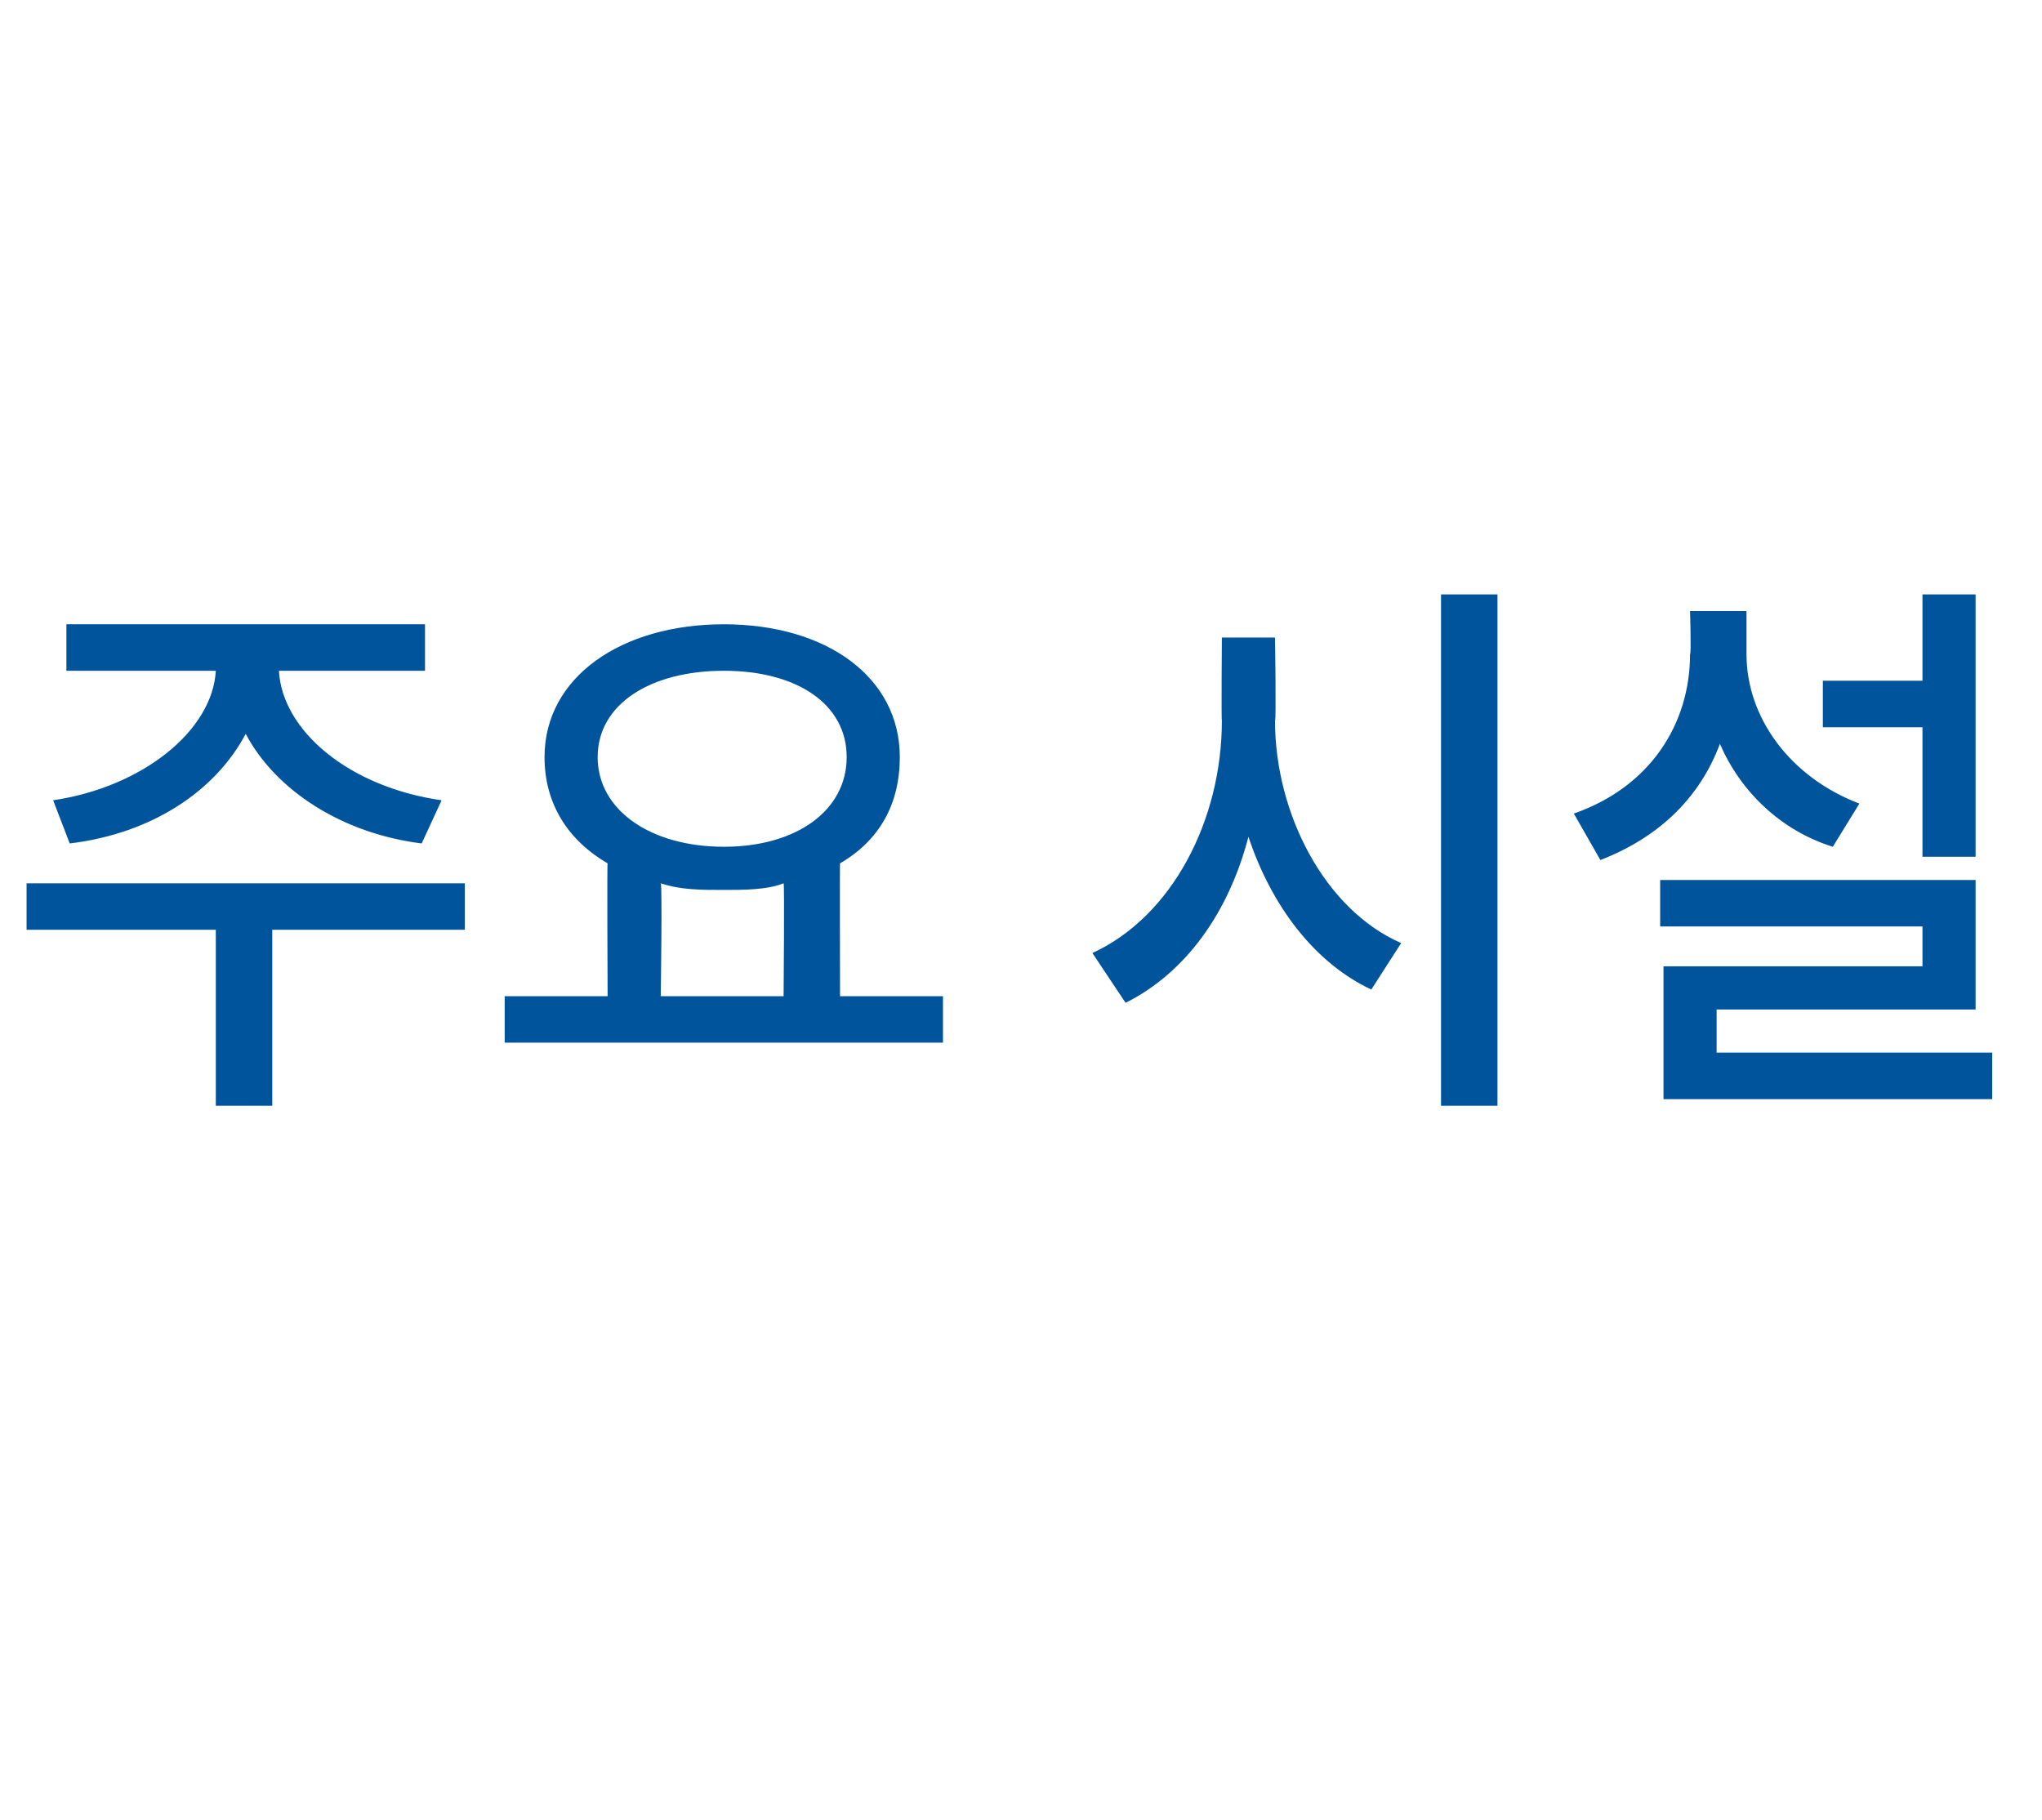 <?xml version="1.0" standalone="no"?>
<!DOCTYPE svg PUBLIC "-//W3C//DTD SVG 1.1//EN" "http://www.w3.org/Graphics/SVG/1.1/DTD/svg11.dtd">
<svg xmlns="http://www.w3.org/2000/svg" version="1.1" width="61.5px" height="54.8px" viewBox="0 -17 61.5 54.8" style="top:-17px">
  <desc>주요 시설</desc>
  <defs/>
  <g id="Polygon37900">
    <path d="M 1.6 7.1 C 4.3 6.7 6.4 5 6.5 3.2 C 6.48 3.2 2 3.2 2 3.2 L 2 1.8 L 12.8 1.8 L 12.8 3.2 C 12.8 3.2 8.37 3.2 8.4 3.2 C 8.5 5 10.5 6.7 13.3 7.1 C 13.3 7.1 12.7 8.4 12.7 8.4 C 10.3 8.1 8.3 6.8 7.4 5.1 C 6.5 6.8 4.6 8.1 2.1 8.4 C 2.1 8.4 1.6 7.1 1.6 7.1 Z M 14 11 L 8.2 11 L 8.2 16.3 L 6.5 16.3 L 6.5 11 L 0.8 11 L 0.8 9.6 L 14 9.6 L 14 11 Z M 19.9 13 L 23.6 13 C 23.6 13 23.63 9.61 23.6 9.6 C 23.1 9.8 22.4 9.8 21.8 9.8 C 21.1 9.8 20.5 9.8 19.9 9.6 C 19.95 9.62 19.9 13 19.9 13 Z M 18 5.8 C 18 7.4 19.6 8.5 21.8 8.5 C 24 8.5 25.5 7.4 25.5 5.8 C 25.5 4.2 24 3.2 21.8 3.2 C 19.6 3.2 18 4.2 18 5.8 Z M 28.4 13 L 28.4 14.4 L 15.2 14.4 L 15.2 13 L 18.3 13 C 18.3 13 18.28 8.96 18.3 9 C 17.1 8.3 16.4 7.2 16.4 5.8 C 16.4 3.4 18.7 1.8 21.8 1.8 C 24.9 1.8 27.1 3.4 27.1 5.8 C 27.1 7.2 26.5 8.3 25.3 9 C 25.29 8.96 25.3 13 25.3 13 L 28.4 13 Z M 38.4 4.7 C 38.4 7.5 39.9 10.4 42.2 11.4 C 42.2 11.4 41.3 12.8 41.3 12.8 C 39.6 12 38.3 10.3 37.6 8.2 C 37 10.5 35.7 12.3 33.9 13.2 C 33.9 13.2 32.9 11.7 32.9 11.7 C 35.3 10.6 36.8 7.7 36.8 4.7 C 36.78 4.71 36.8 2.2 36.8 2.2 L 38.4 2.2 C 38.4 2.2 38.44 4.71 38.4 4.7 Z M 45.1 0.9 L 45.1 16.3 L 43.4 16.3 L 43.4 0.9 L 45.1 0.9 Z M 57.9 4.9 L 54.9 4.9 L 54.9 3.5 L 57.9 3.5 L 57.9 0.9 L 59.5 0.9 L 59.5 8.8 L 57.9 8.8 L 57.9 4.9 Z M 55.2 8.5 C 53.6 8 52.4 6.8 51.8 5.4 C 51.2 7 50 8.2 48.2 8.9 C 48.2 8.9 47.4 7.5 47.4 7.5 C 49.7 6.7 50.9 4.8 50.9 2.7 C 50.94 2.69 50.9 1.4 50.9 1.4 L 52.6 1.4 C 52.6 1.4 52.6 2.69 52.6 2.7 C 52.6 4.6 53.9 6.4 56 7.2 C 56 7.2 55.2 8.5 55.2 8.5 Z M 60 14.7 L 60 16.1 L 50.1 16.1 L 50.1 12.1 L 57.9 12.1 L 57.9 10.9 L 50 10.9 L 50 9.5 L 59.5 9.5 L 59.5 13.4 L 51.7 13.4 L 51.7 14.7 L 60 14.7 Z " stroke="none" fill="#00549c"/>
  </g>
</svg>